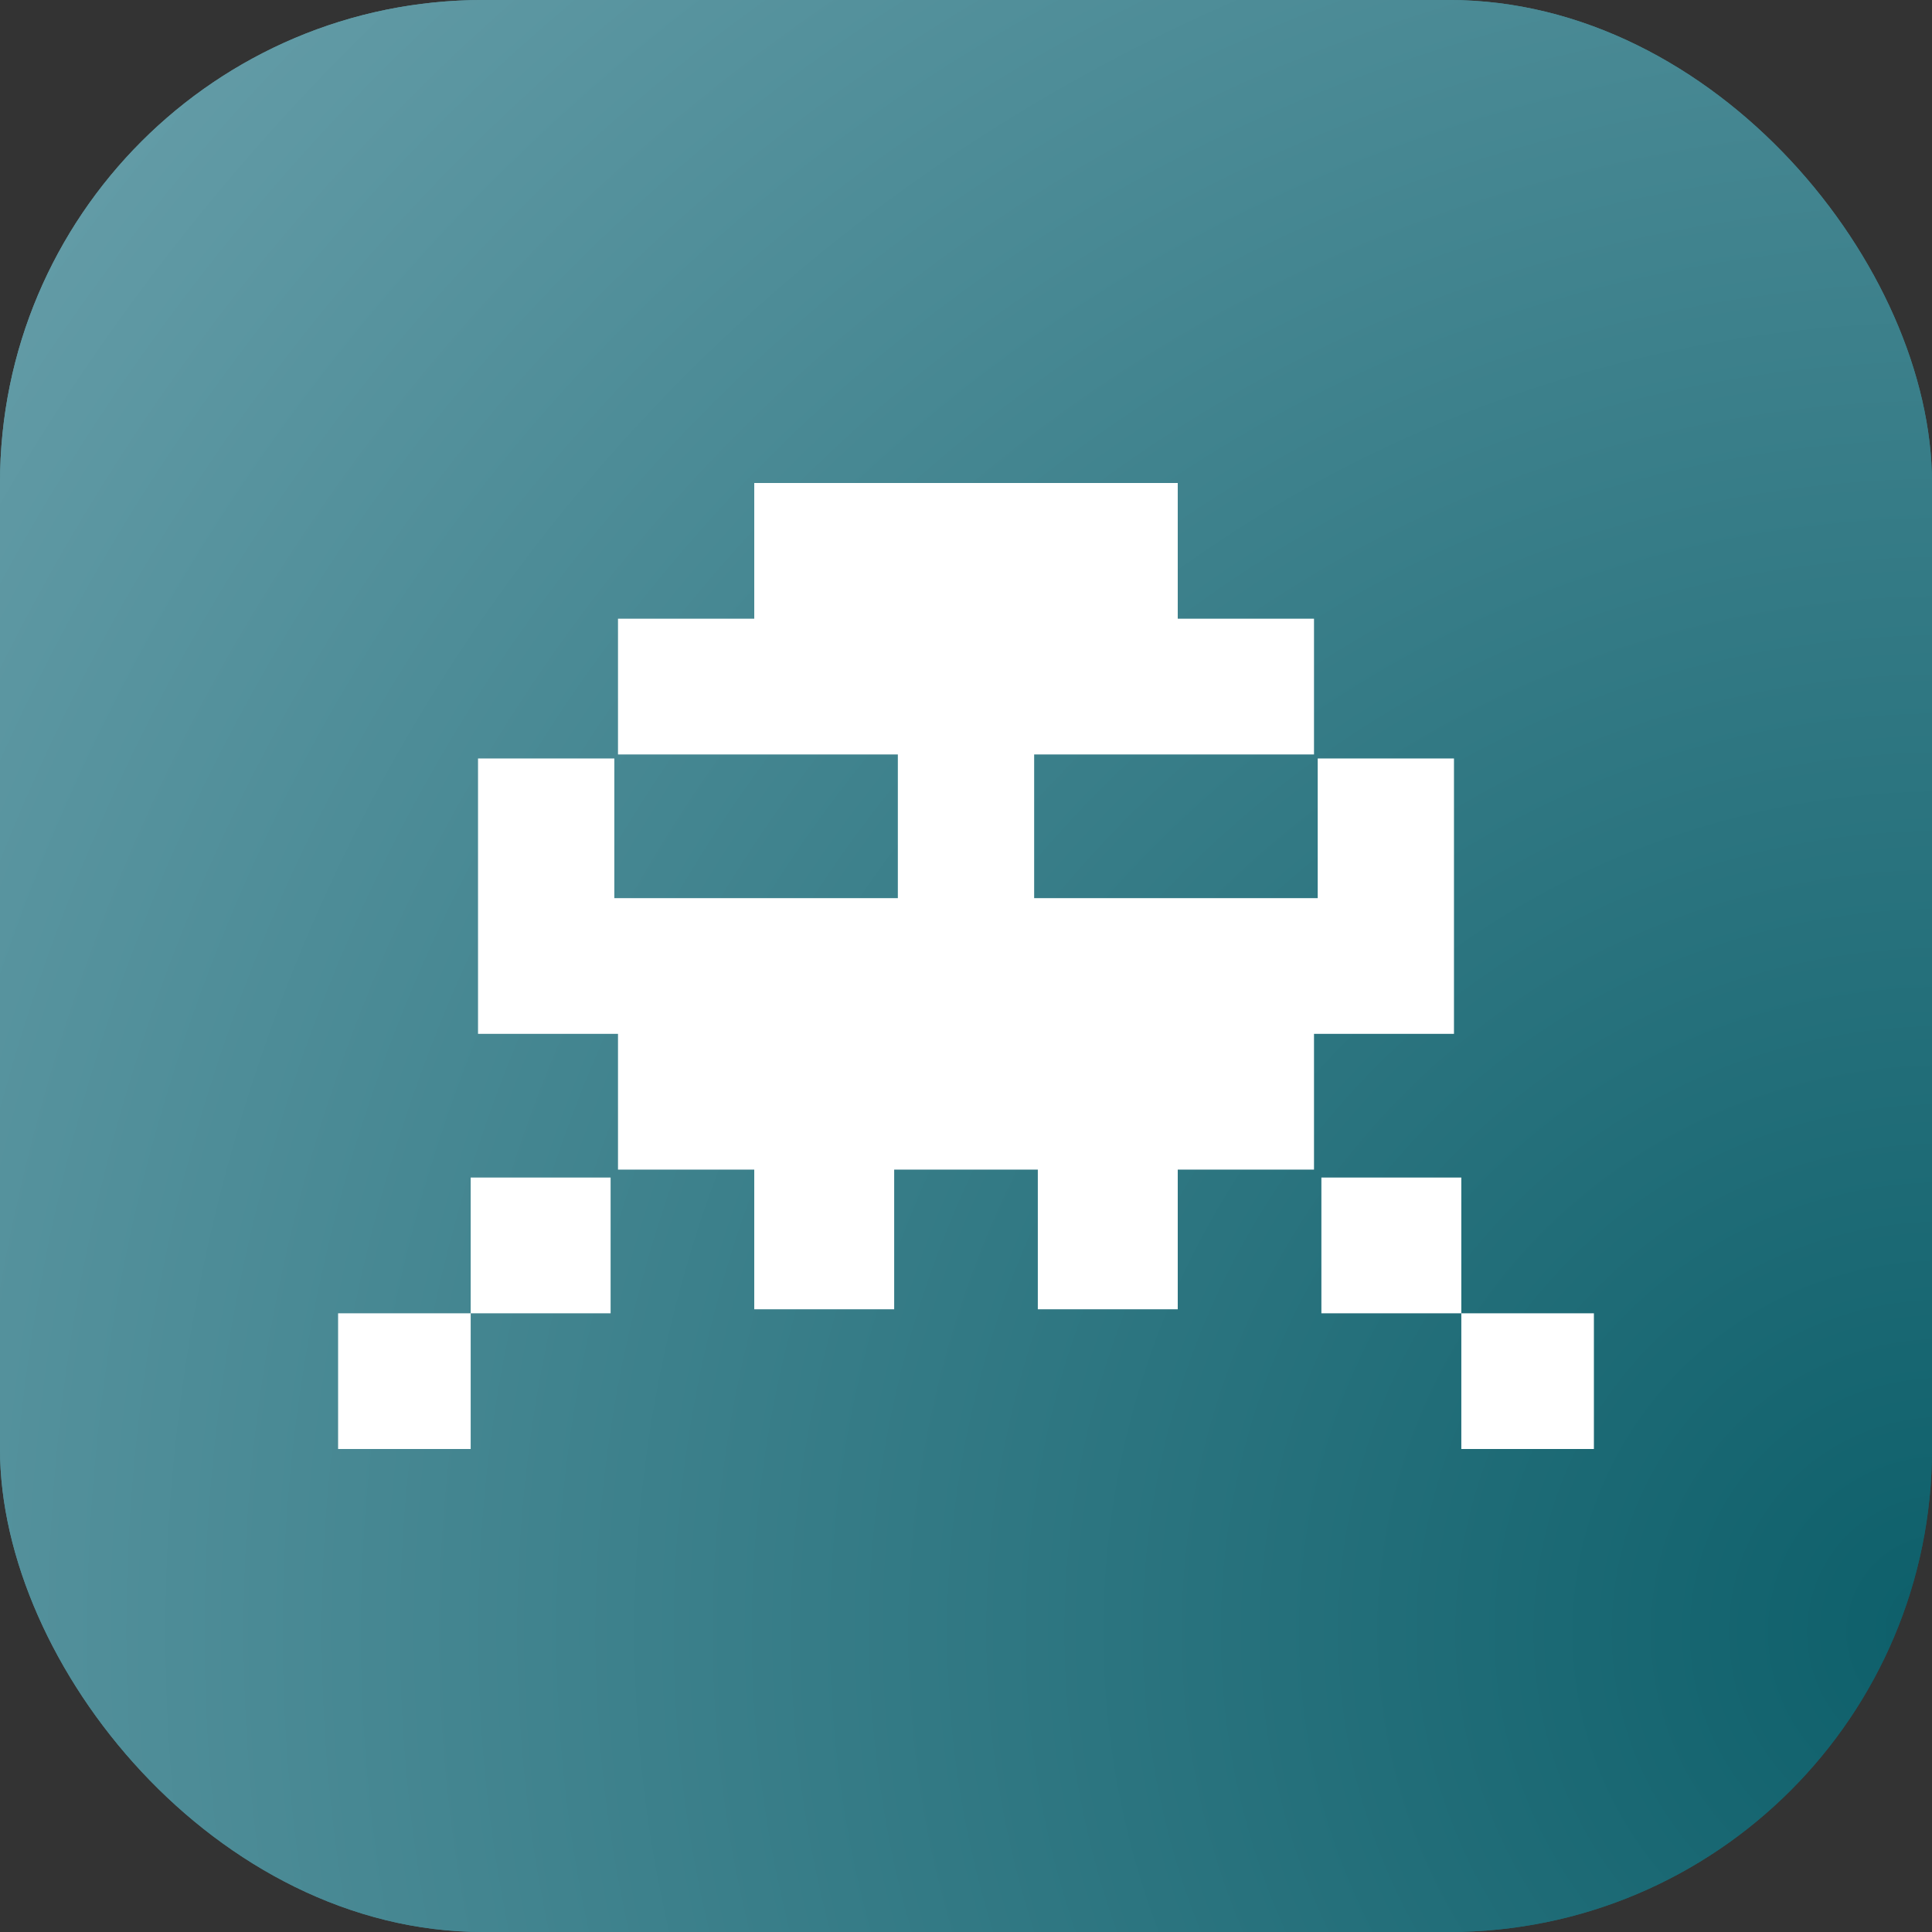 <svg width="40" height="40" viewBox="0 0 40 40" fill="none" xmlns="http://www.w3.org/2000/svg">
<rect x="0" y="0" width="40" height="40" fill="#333333" stroke="none"/>
<g clip-path="url(#clip0_2369_7606)">
<rect width="40" height="40" rx="10" fill="url(#paint0_radial_2369_7606)"/>
<rect width="40" height="40" rx="8" fill="url(#paint1_radial_2369_7606)"/>
<path d="M9.897 21.405V15.703H12.719V18.595H18.589V15.62H12.795V12.81H15.616V10H24.384V12.81H27.205V15.62H21.411V18.595H27.282V15.703H30.103V21.405H27.205V24.215H24.384V27.107H21.487V24.215H18.513V27.107H15.616V24.215H12.795V21.405H9.897Z" fill="white"/>
<path d="M7 27.19H9.745V30H7V27.19Z" fill="white"/>
<path d="M9.745 27.19H12.642V24.38H9.745V27.19Z" fill="white"/>
<path d="M33 27.19H30.255V24.38H27.358V27.19H30.255V30H33V27.19Z" fill="white"/>
</g>
<defs>
<radialGradient id="paint0_radial_2369_7606" cx="0" cy="0" r="1" gradientUnits="userSpaceOnUse" gradientTransform="translate(40 34) rotate(-141.691) scale(63.72)">
<stop stop-color="#0D5F6A"/>
<stop offset="1" stop-color="#7DAEB9"/>
</radialGradient>
<radialGradient id="paint1_radial_2369_7606" cx="0" cy="0" r="1" gradientUnits="userSpaceOnUse" gradientTransform="translate(40 34) rotate(-141.691) scale(63.72)">
<stop stop-color="#0D5F6A"/>
<stop offset="1" stop-color="#7DAEB9"/>
</radialGradient>
<clipPath id="clip0_2369_7606">
<rect width="40" height="40" rx="10" fill="white"/>
</clipPath>
</defs>
</svg>
